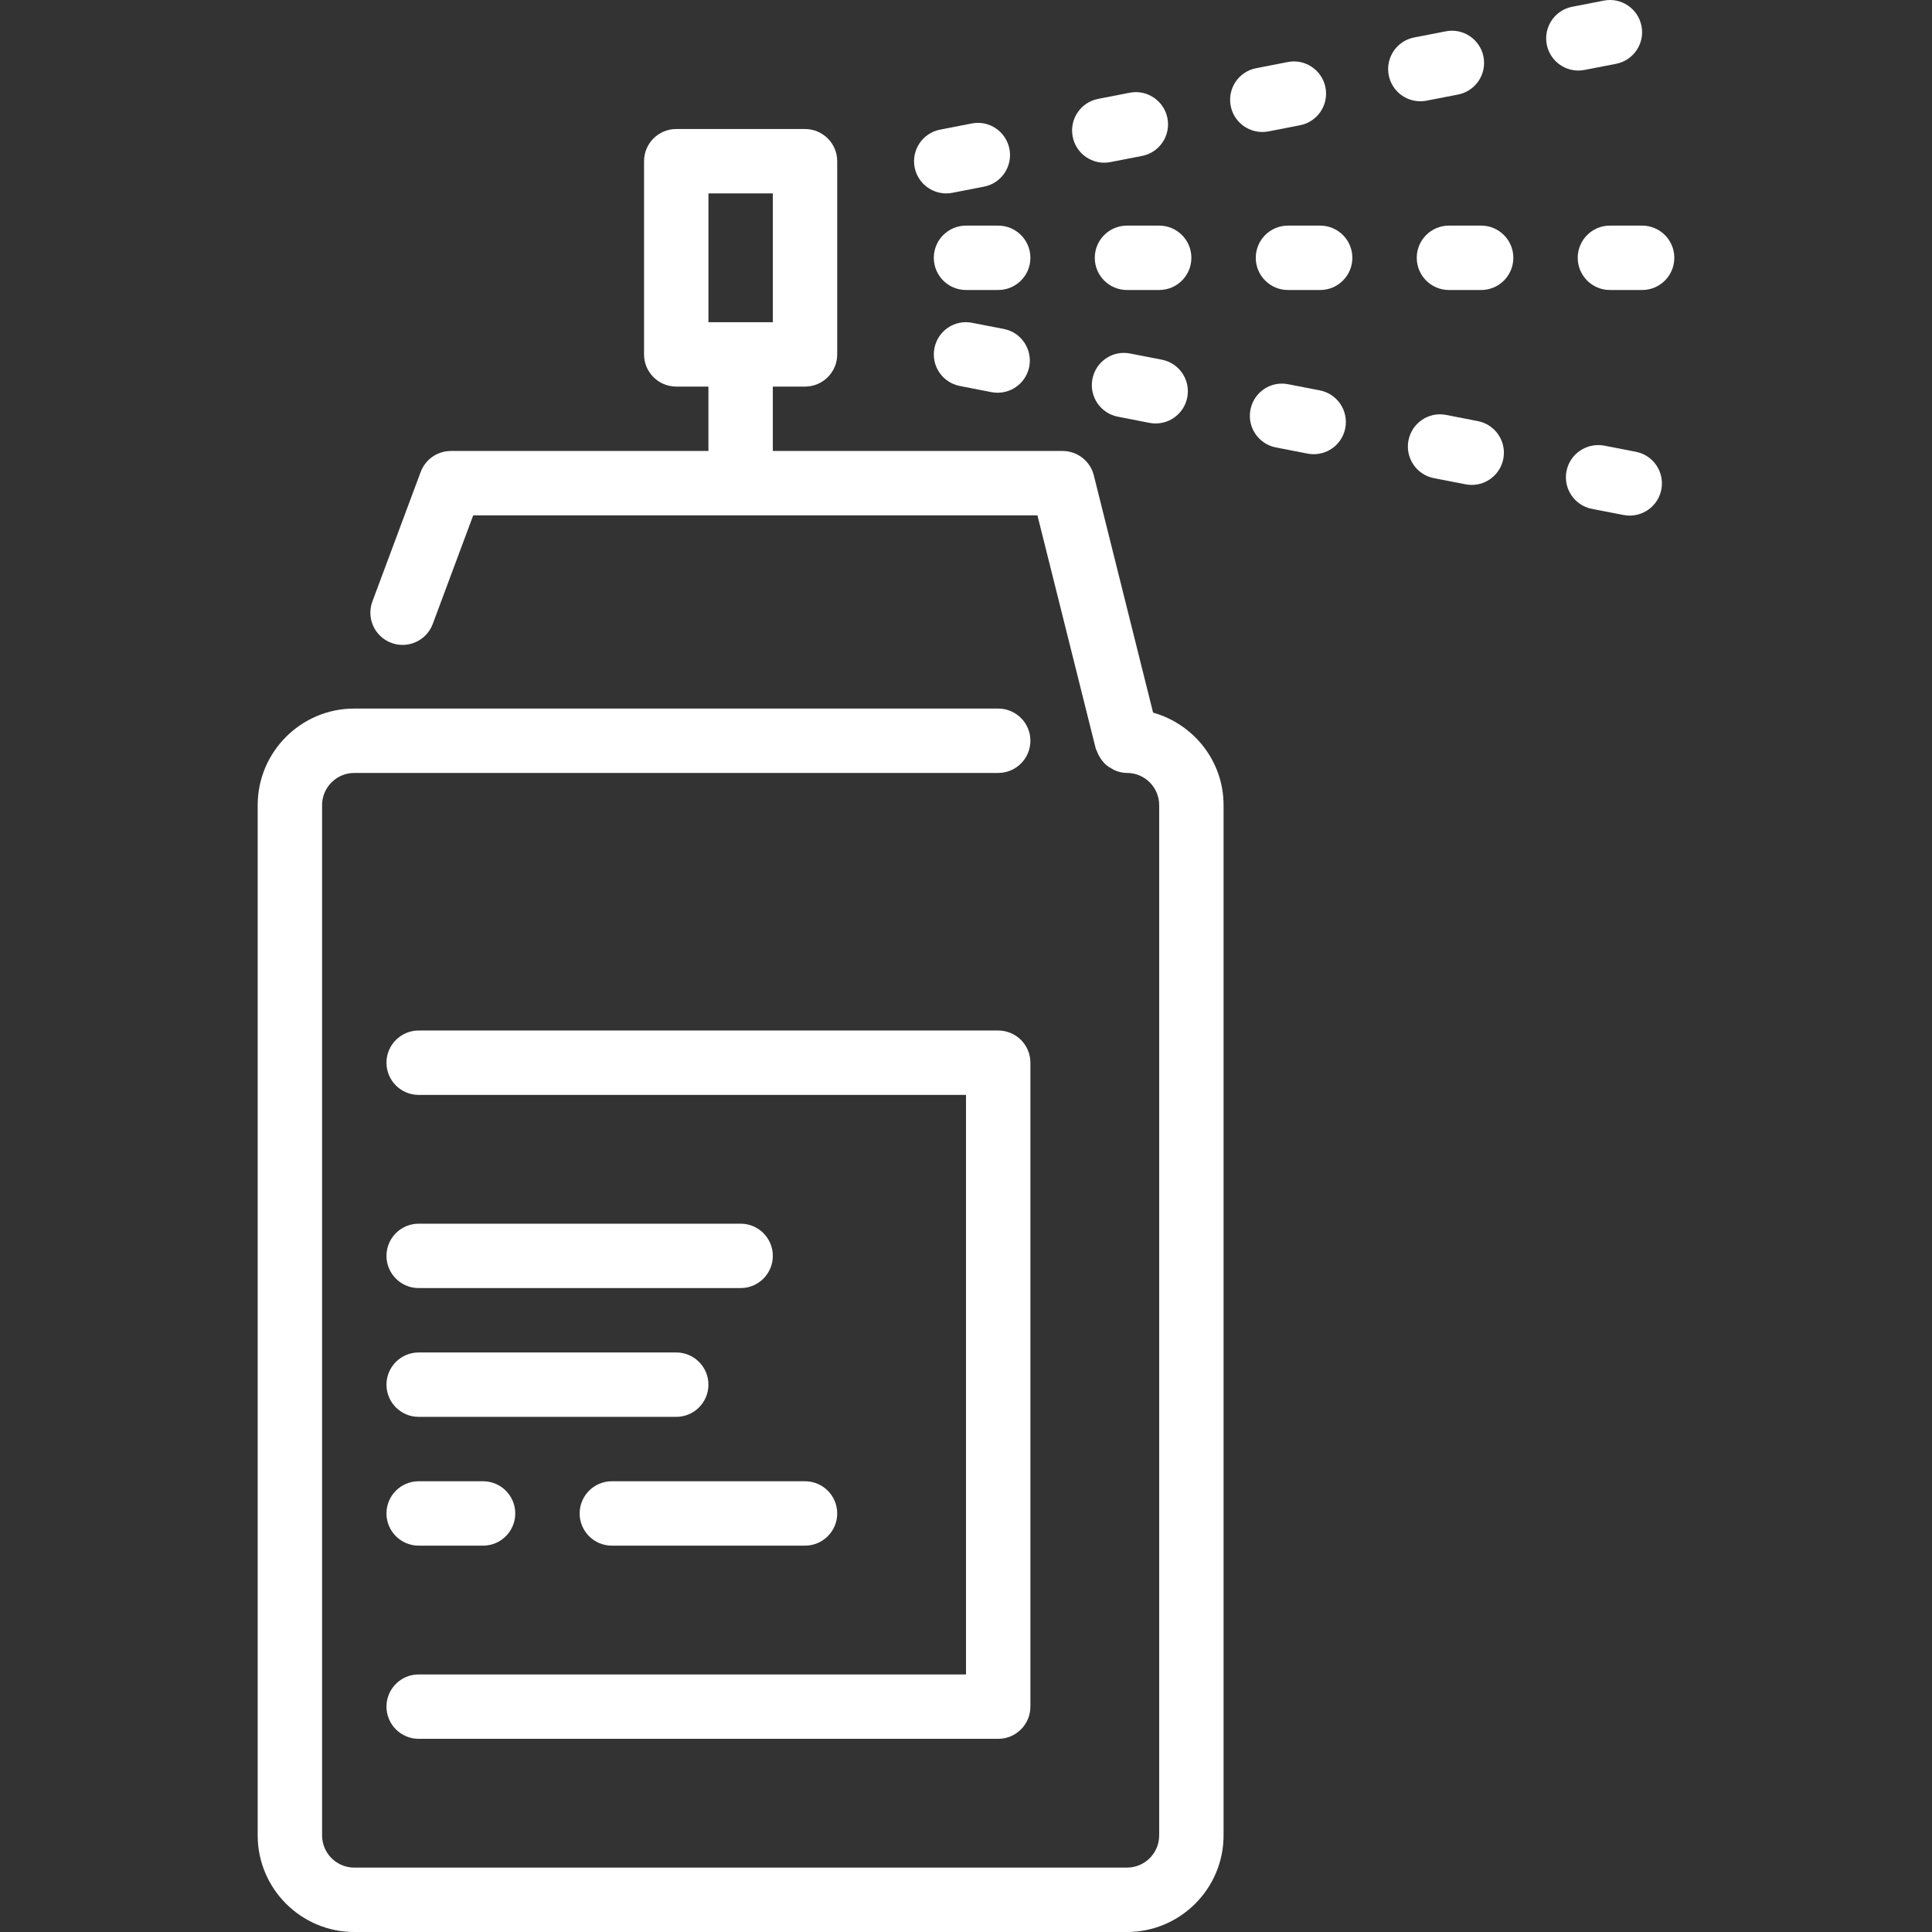 <?xml version="1.0" encoding="UTF-8" standalone="no"?>
<svg
   xmlns:dc="http://purl.org/dc/elements/1.1/"
   xmlns:cc="http://creativecommons.org/ns#"
   xmlns:rdf="http://www.w3.org/1999/02/22-rdf-syntax-ns#"
   xmlns:svg="http://www.w3.org/2000/svg"
   xmlns="http://www.w3.org/2000/svg"
   xmlns:sodipodi="http://sodipodi.sourceforge.net/DTD/sodipodi-0.dtd"
   xmlns:inkscape="http://www.inkscape.org/namespaces/inkscape"
   inkscape:version="1.0 (4035a4fb49, 2020-05-01)"
   sodipodi:docname="airbrush.svg"
   xml:space="preserve"
   style="enable-background:new 0 0 512.062 512.062;"
   viewBox="0 0 512.062 512.062"
   y="0px"
   x="0px"
   id="Layer_1"
   version="1.1"><rect x="0" y="0" width="512.062" height="512.062" fill="#333333" stroke="none"/><defs
   id="defs83" /><sodipodi:namedview
   inkscape:current-layer="Layer_1"
   inkscape:window-maximized="0"
   inkscape:window-y="0"
   inkscape:window-x="0"
   inkscape:cy="256.03101"
   inkscape:cx="256.03101"
   inkscape:zoom="1.6599552"
   showgrid="false"
   id="namedview81"
   inkscape:window-height="480"
   inkscape:window-width="702"
   inkscape:pageshadow="2"
   inkscape:pageopacity="0"
   guidetolerance="10"
   gridtolerance="10"
   objecttolerance="10"
   borderopacity="1"
   bordercolor="#666666"
   pagecolor="#ffffff" />
<g
   style="fill:#ffffff"
   id="g48">
	<g
   style="fill:#ffffff"
   id="g46">
		<g
   style="fill:#ffffff"
   id="g44">
			<path
   style="fill:#ffffff"
   id="path2"
   d="M435.231,59.796h-8.533c-4.719,0-8.533,3.823-8.533,8.533s3.814,8.533,8.533,8.533h8.533     c4.719,0,8.533-3.823,8.533-8.533S439.95,59.796,435.231,59.796z" />
			<path
   style="fill:#ffffff"
   id="path4"
   d="M433.576,119.742l-8.388-1.63c-4.617-0.853-9.097,2.133-10.001,6.758c-0.896,4.625,2.125,9.105,6.75,10.001l8.388,1.63     c0.546,0.102,1.092,0.154,1.63,0.154c4.011,0,7.578-2.833,8.371-6.912C441.222,125.118,438.201,120.638,433.576,119.742z" />
			<path
   style="fill:#ffffff"
   id="path6"
   d="M196.298,324.329h-85.333c-4.71,0-8.533,3.823-8.533,8.533s3.823,8.533,8.533,8.533h85.333     c4.71,0,8.533-3.823,8.533-8.533S201.008,324.329,196.298,324.329z" />
			<path
   style="fill:#ffffff"
   id="path8"
   d="M153.631,401.129c0,4.71,3.823,8.533,8.533,8.533h51.2c4.71,0,8.533-3.823,8.533-8.533c0-4.71-3.823-8.533-8.533-8.533     h-51.2C157.454,392.596,153.631,396.419,153.631,401.129z" />
			<path
   style="fill:#ffffff"
   id="path10"
   d="M305.618,188.871l-15.71-62.882c-0.956-3.797-4.361-6.46-8.277-6.46h-76.8v-17.067h8.533c4.71,0,8.533-3.823,8.533-8.533     v-51.2c0-4.71-3.823-8.533-8.533-8.533h-34.133c-4.71,0-8.533,3.823-8.533,8.533v51.2c0,4.71,3.823,8.533,8.533,8.533h8.533     v17.067h-68.267c-3.558,0-6.75,2.21-7.996,5.555l-12.8,34.33c-1.647,4.412,0.597,9.336,5.018,10.974     c4.386,1.655,9.335-0.597,10.974-5.009l10.726-28.783h149.547l15.454,61.807c0.06,0.239,0.222,0.435,0.299,0.666     c0.137,0.418,0.316,0.785,0.512,1.161c0.29,0.572,0.631,1.075,1.041,1.553c0.256,0.307,0.495,0.589,0.794,0.853     c0.503,0.452,1.067,0.802,1.673,1.126c0.299,0.162,0.572,0.358,0.896,0.478c0.964,0.384,1.988,0.623,3.055,0.623h0.009     c4.71,0,8.533,3.831,8.533,8.533v273.067c0,4.702-3.823,8.533-8.533,8.533h-204.8c-4.702,0-8.533-3.831-8.533-8.533V213.396     c0-4.702,3.831-8.533,8.533-8.533h170.667c4.719,0,8.533-3.823,8.533-8.533s-3.814-8.533-8.533-8.533H93.898     c-14.114,0-25.6,11.486-25.6,25.6v273.067c0,14.114,11.486,25.6,25.6,25.6h204.8c14.114,0,25.6-11.486,25.6-25.6V213.396     C324.298,201.697,316.362,191.909,305.618,188.871z M187.765,51.262h17.067v34.133h-17.067V51.262z" />
			<path
   style="fill:#ffffff"
   id="path12"
   d="M266.049,87.188l-8.388-1.63c-4.642-0.922-9.105,2.108-10.001,6.741c-0.905,4.625,2.116,9.105,6.741,10.001l8.38,1.638     c0.555,0.102,1.101,0.154,1.638,0.154c4.002,0,7.578-2.825,8.371-6.895C273.687,92.564,270.674,88.084,266.049,87.188z" />
			<path
   style="fill:#ffffff"
   id="path14"
   d="M256.031,59.796c-4.71,0-8.533,3.823-8.533,8.533s3.823,8.533,8.533,8.533h8.533c4.719,0,8.533-3.823,8.533-8.533     s-3.814-8.533-8.533-8.533H256.031z" />
			<path
   style="fill:#ffffff"
   id="path16"
   d="M298.698,59.796c-4.719,0-8.533,3.823-8.533,8.533s3.814,8.533,8.533,8.533h8.533c4.719,0,8.533-3.823,8.533-8.533     s-3.814-8.533-8.533-8.533H298.698z" />
			<path
   style="fill:#ffffff"
   id="path18"
   d="M307.931,95.329l-8.38-1.63c-4.634-0.939-9.114,2.108-10.01,6.741c-0.904,4.625,2.116,9.105,6.741,10.001l8.38,1.638     c0.555,0.111,1.101,0.154,1.647,0.154c3.994,0,7.569-2.825,8.363-6.895C315.577,100.705,312.556,96.225,307.931,95.329z" />
			<path
   style="fill:#ffffff"
   id="path20"
   d="M292.673,43.122c0.538,0,1.092-0.051,1.638-0.162l8.371-1.63c4.625-0.896,7.637-5.376,6.741-10.001     c-0.905-4.625-5.393-7.663-10.01-6.75l-8.371,1.63c-4.625,0.905-7.637,5.385-6.733,10.01     C285.096,40.297,288.671,43.122,292.673,43.122z" />
			<path
   style="fill:#ffffff"
   id="path22"
   d="M250.792,51.262c0.538,0,1.084-0.051,1.638-0.162l8.363-1.63c4.634-0.896,7.646-5.376,6.75-10.001     c-0.905-4.634-5.402-7.671-10.01-6.741l-8.363,1.63c-4.634,0.896-7.646,5.376-6.75,10.001     C243.214,48.438,246.79,51.262,250.792,51.262z" />
			<path
   style="fill:#ffffff"
   id="path24"
   d="M391.694,111.61l-8.38-1.63c-4.625-0.939-9.105,2.108-10.01,6.741c-0.896,4.625,2.116,9.105,6.741,10.01l8.388,1.63     c0.546,0.111,1.101,0.162,1.638,0.162c4.002,0,7.578-2.825,8.371-6.904C399.34,116.995,396.319,112.515,391.694,111.61z" />
			<path
   style="fill:#ffffff"
   id="path26"
   d="M378.084,26.686l8.363-1.63c4.625-0.905,7.646-5.385,6.741-10.01c-0.896-4.634-5.41-7.671-10.01-6.741l-8.363,1.63     c-4.625,0.896-7.646,5.376-6.741,10.001c0.794,4.079,4.369,6.903,8.363,6.903C376.983,26.84,377.529,26.789,378.084,26.686z" />
			<path
   style="fill:#ffffff"
   id="path28"
   d="M349.898,59.796h-8.533c-4.719,0-8.533,3.823-8.533,8.533s3.814,8.533,8.533,8.533h8.533     c4.719,0,8.533-3.823,8.533-8.533S354.617,59.796,349.898,59.796z" />
			<path
   style="fill:#ffffff"
   id="path30"
   d="M110.965,375.529h68.267c4.71,0,8.533-3.823,8.533-8.533s-3.823-8.533-8.533-8.533h-68.267     c-4.71,0-8.533,3.823-8.533,8.533S106.254,375.529,110.965,375.529z" />
			<path
   style="fill:#ffffff"
   id="path32"
   d="M419.965,18.537l8.363-1.621c4.625-0.905,7.646-5.385,6.741-10.01c-0.896-4.625-5.41-7.663-10.001-6.741l-8.371,1.63     c-4.625,0.896-7.637,5.376-6.741,10.001c0.794,4.079,4.369,6.903,8.371,6.903C418.864,18.699,419.419,18.648,419.965,18.537z" />
			<path
   style="fill:#ffffff"
   id="path34"
   d="M392.565,59.796h-8.533c-4.719,0-8.533,3.823-8.533,8.533s3.814,8.533,8.533,8.533h8.533     c4.719,0,8.533-3.823,8.533-8.533S397.284,59.796,392.565,59.796z" />
			<path
   style="fill:#ffffff"
   id="path36"
   d="M110.965,409.662h17.067c4.71,0,8.533-3.823,8.533-8.533c0-4.71-3.823-8.533-8.533-8.533h-17.067     c-4.71,0-8.533,3.823-8.533,8.533C102.431,405.839,106.254,409.662,110.965,409.662z" />
			<path
   style="fill:#ffffff"
   id="path38"
   d="M110.965,460.862h153.6c4.719,0,8.533-3.823,8.533-8.533V281.662c0-4.71-3.814-8.533-8.533-8.533h-153.6     c-4.71,0-8.533,3.823-8.533,8.533c0,4.71,3.823,8.533,8.533,8.533h145.067v153.6H110.965c-4.71,0-8.533,3.823-8.533,8.533     S106.254,460.862,110.965,460.862z" />
			<path
   style="fill:#ffffff"
   id="path40"
   d="M336.202,34.827l8.363-1.63c4.625-0.905,7.646-5.385,6.741-10.01c-0.896-4.634-5.427-7.671-10.01-6.741l-8.363,1.63     c-4.625,0.896-7.646,5.376-6.741,10.001c0.794,4.079,4.361,6.903,8.363,6.903C335.101,34.981,335.647,34.93,336.202,34.827z" />
			<path
   style="fill:#ffffff"
   id="path42"
   d="M349.813,103.469l-8.38-1.63c-4.634-0.939-9.114,2.108-10.01,6.741c-0.905,4.625,2.116,9.105,6.741,10.01l8.38,1.63     c0.555,0.111,1.101,0.162,1.647,0.162c4.002,0,7.578-2.825,8.363-6.904C357.458,108.854,354.438,104.374,349.813,103.469z" />
		</g>
	</g>
</g>
<g
   id="g50">
</g>
<g
   id="g52">
</g>
<g
   id="g54">
</g>
<g
   id="g56">
</g>
<g
   id="g58">
</g>
<g
   id="g60">
</g>
<g
   id="g62">
</g>
<g
   id="g64">
</g>
<g
   id="g66">
</g>
<g
   id="g68">
</g>
<g
   id="g70">
</g>
<g
   id="g72">
</g>
<g
   id="g74">
</g>
<g
   id="g76">
</g>
<g
   id="g78">
</g>
</svg>
